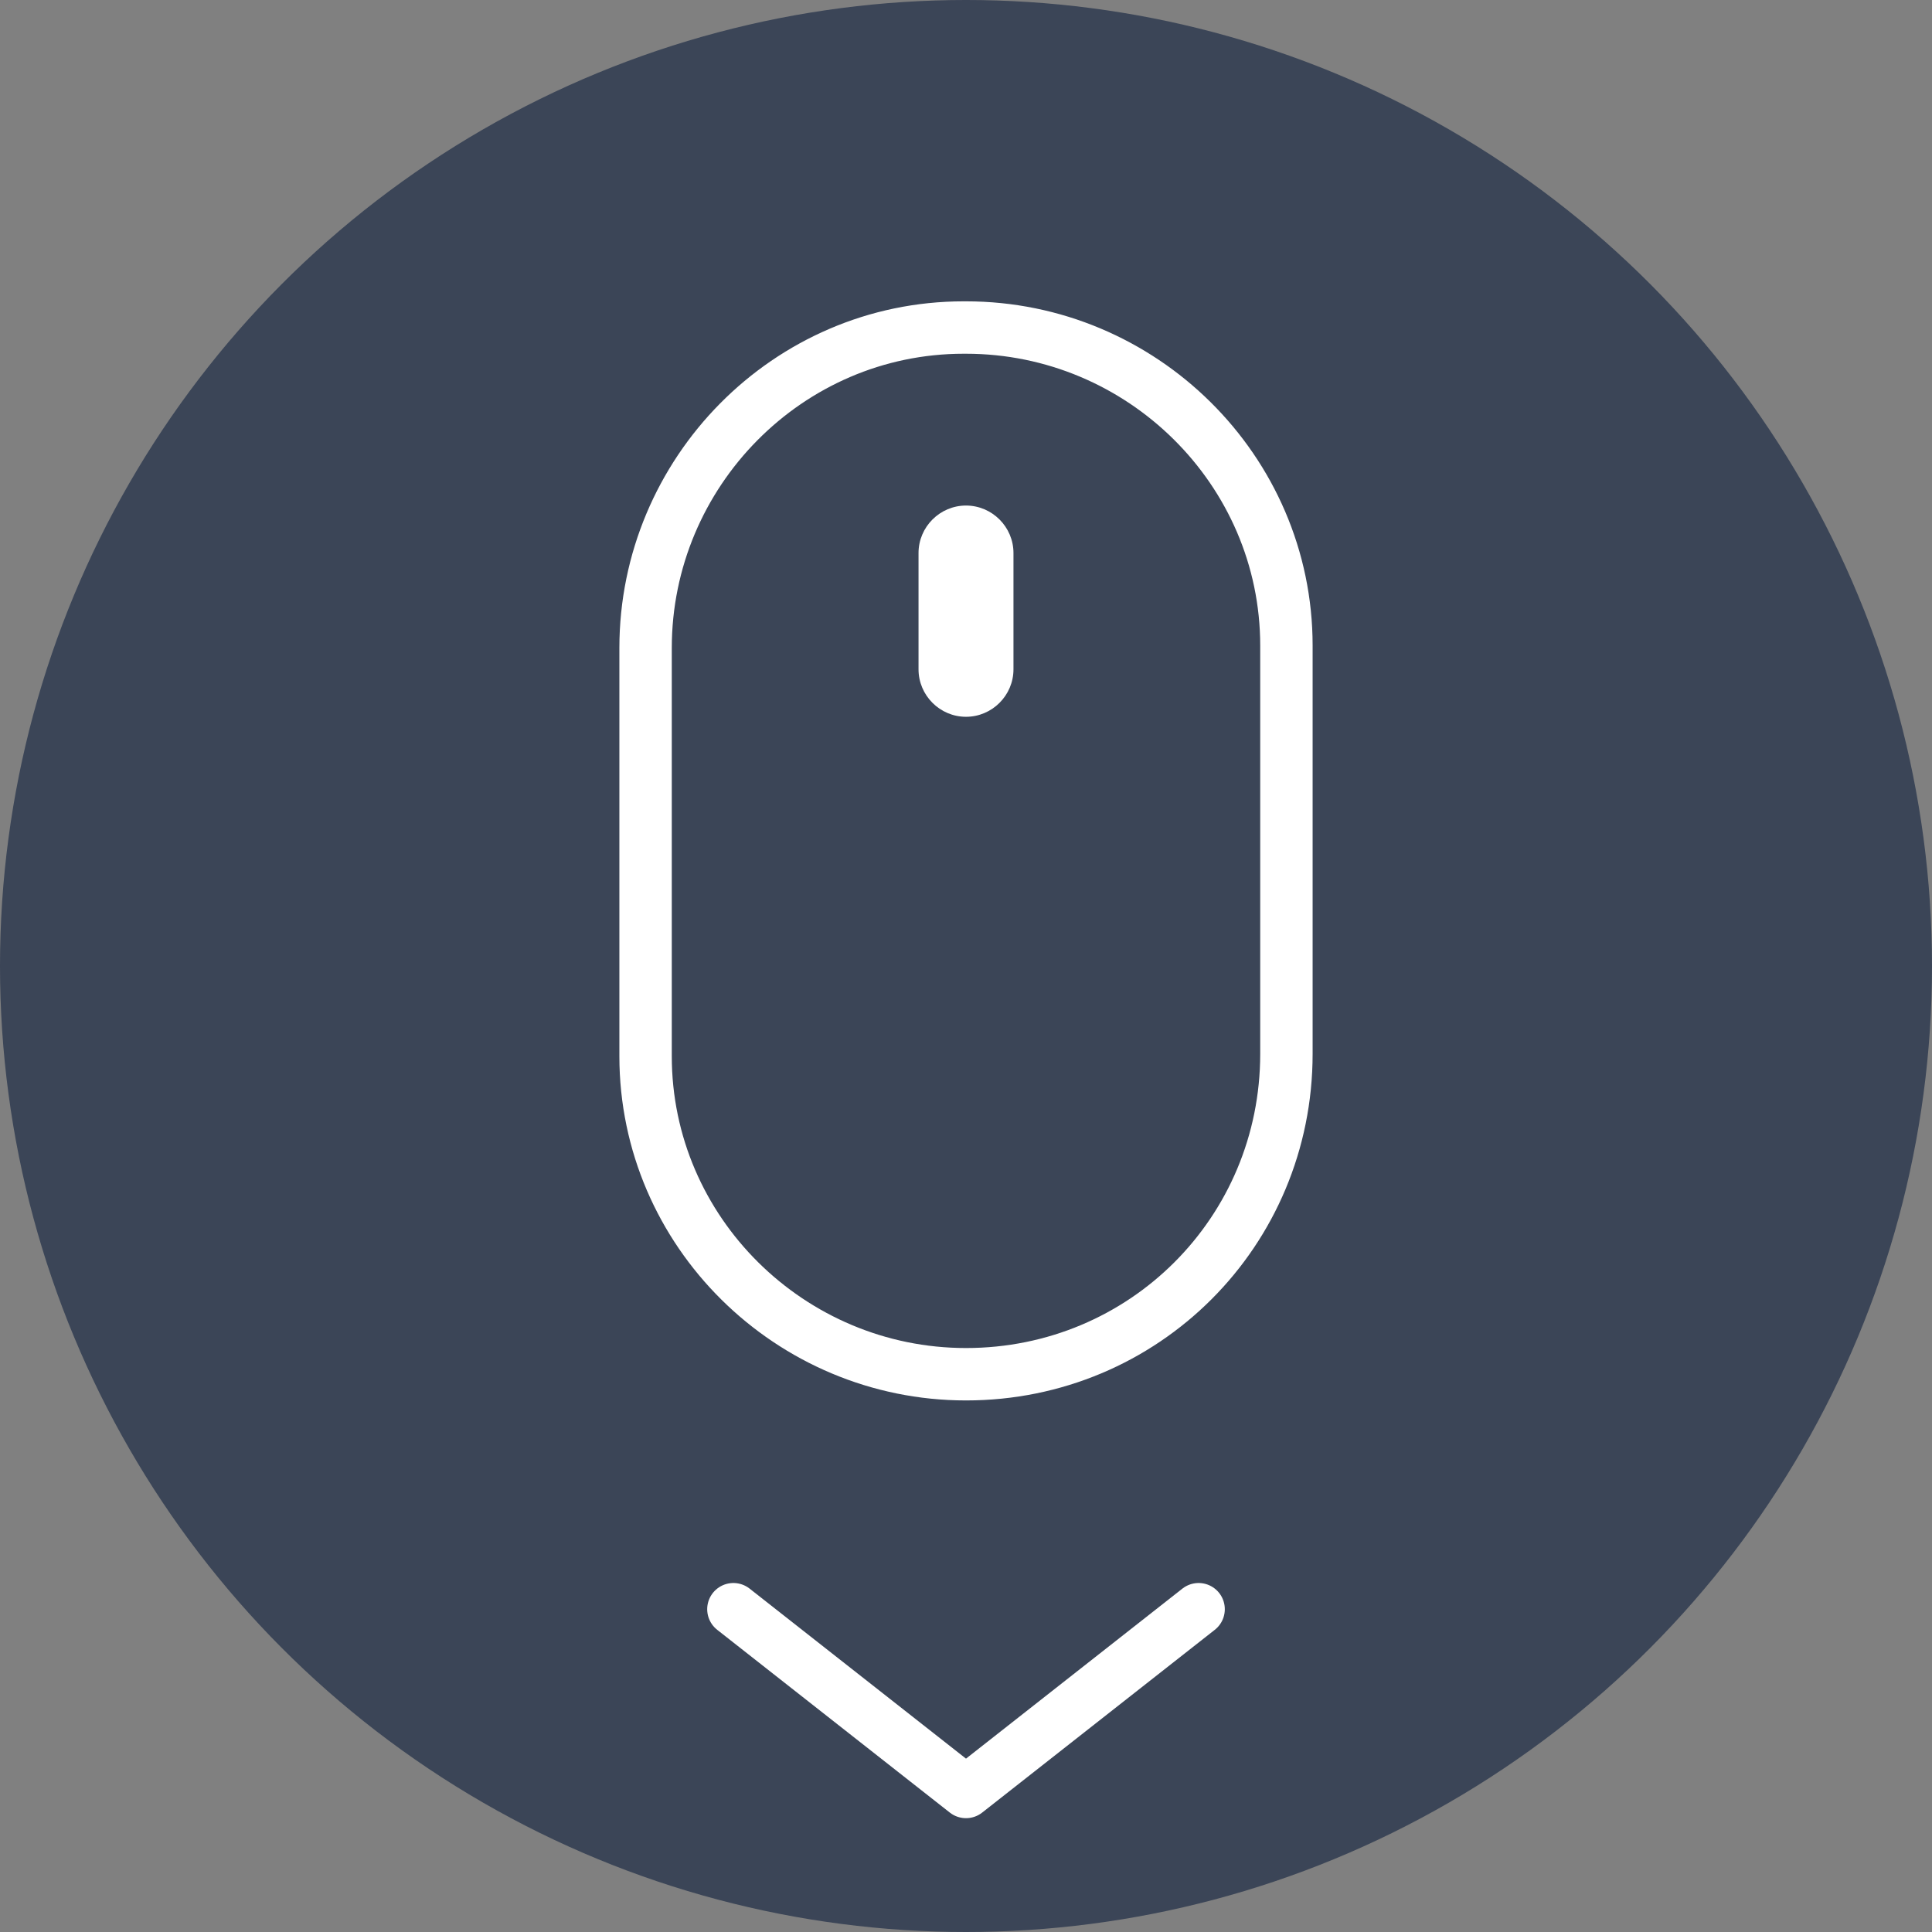<?xml version="1.0" encoding="utf-8"?>
<!-- Generator: Adobe Illustrator 25.3.1, SVG Export Plug-In . SVG Version: 6.00 Build 0)  -->
<svg version="1.1" id="Layer_1" xmlns="http://www.w3.org/2000/svg" xmlns:xlink="http://www.w3.org/1999/xlink" x="0px" y="0px"
	 viewBox="0 0 81.4 81.4" style="enable-background:new 0 0 81.4 81.4;" xml:space="preserve">
<rect x="0" y="0" width="81.4" height="81.4" fill="#808080" stroke="none"/>
<style type="text/css">
	.st0{opacity:0.8;fill:#2A364C;enable-background:new    ;}
	.st1{fill:none;stroke:#FFFFFF;stroke-width:2.208;stroke-miterlimit:10;}
	.st2{fill:#FFFFFF;}
	.st3{fill:none;stroke:#FFFFFF;stroke-width:2.208;stroke-linecap:round;stroke-linejoin:round;stroke-miterlimit:10;}
</style>
<circle id="Ellipse_1" class="st0" cx="40.7" cy="40.7" r="40.7"/>
<path id="Path_16" class="st1" d="M40.7,57.9L40.7,57.9c-7.4,0-13.5-6-13.5-13.4c0,0,0-0.1,0-0.1V27.3c0-7.4,6-13.5,13.4-13.5
	c0,0,0.1,0,0.1,0l0,0c7.4,0,13.5,6,13.5,13.4c0,0,0,0.1,0,0.1v17.1C54.2,51.9,48.2,57.9,40.7,57.9z"/>
<path id="Path_17" class="st2" d="M40.7,30.2L40.7,30.2c-1.1,0-2-0.9-2-2v-4.9c0-1.1,0.9-2,2-2l0,0c1.1,0,2,0.9,2,2v4.9
	C42.7,29.3,41.8,30.2,40.7,30.2z"/>
<path id="Path_18" class="st3" d="M50.5,67.8l-9.8,7.7l-9.8-7.7"/>
</svg>
